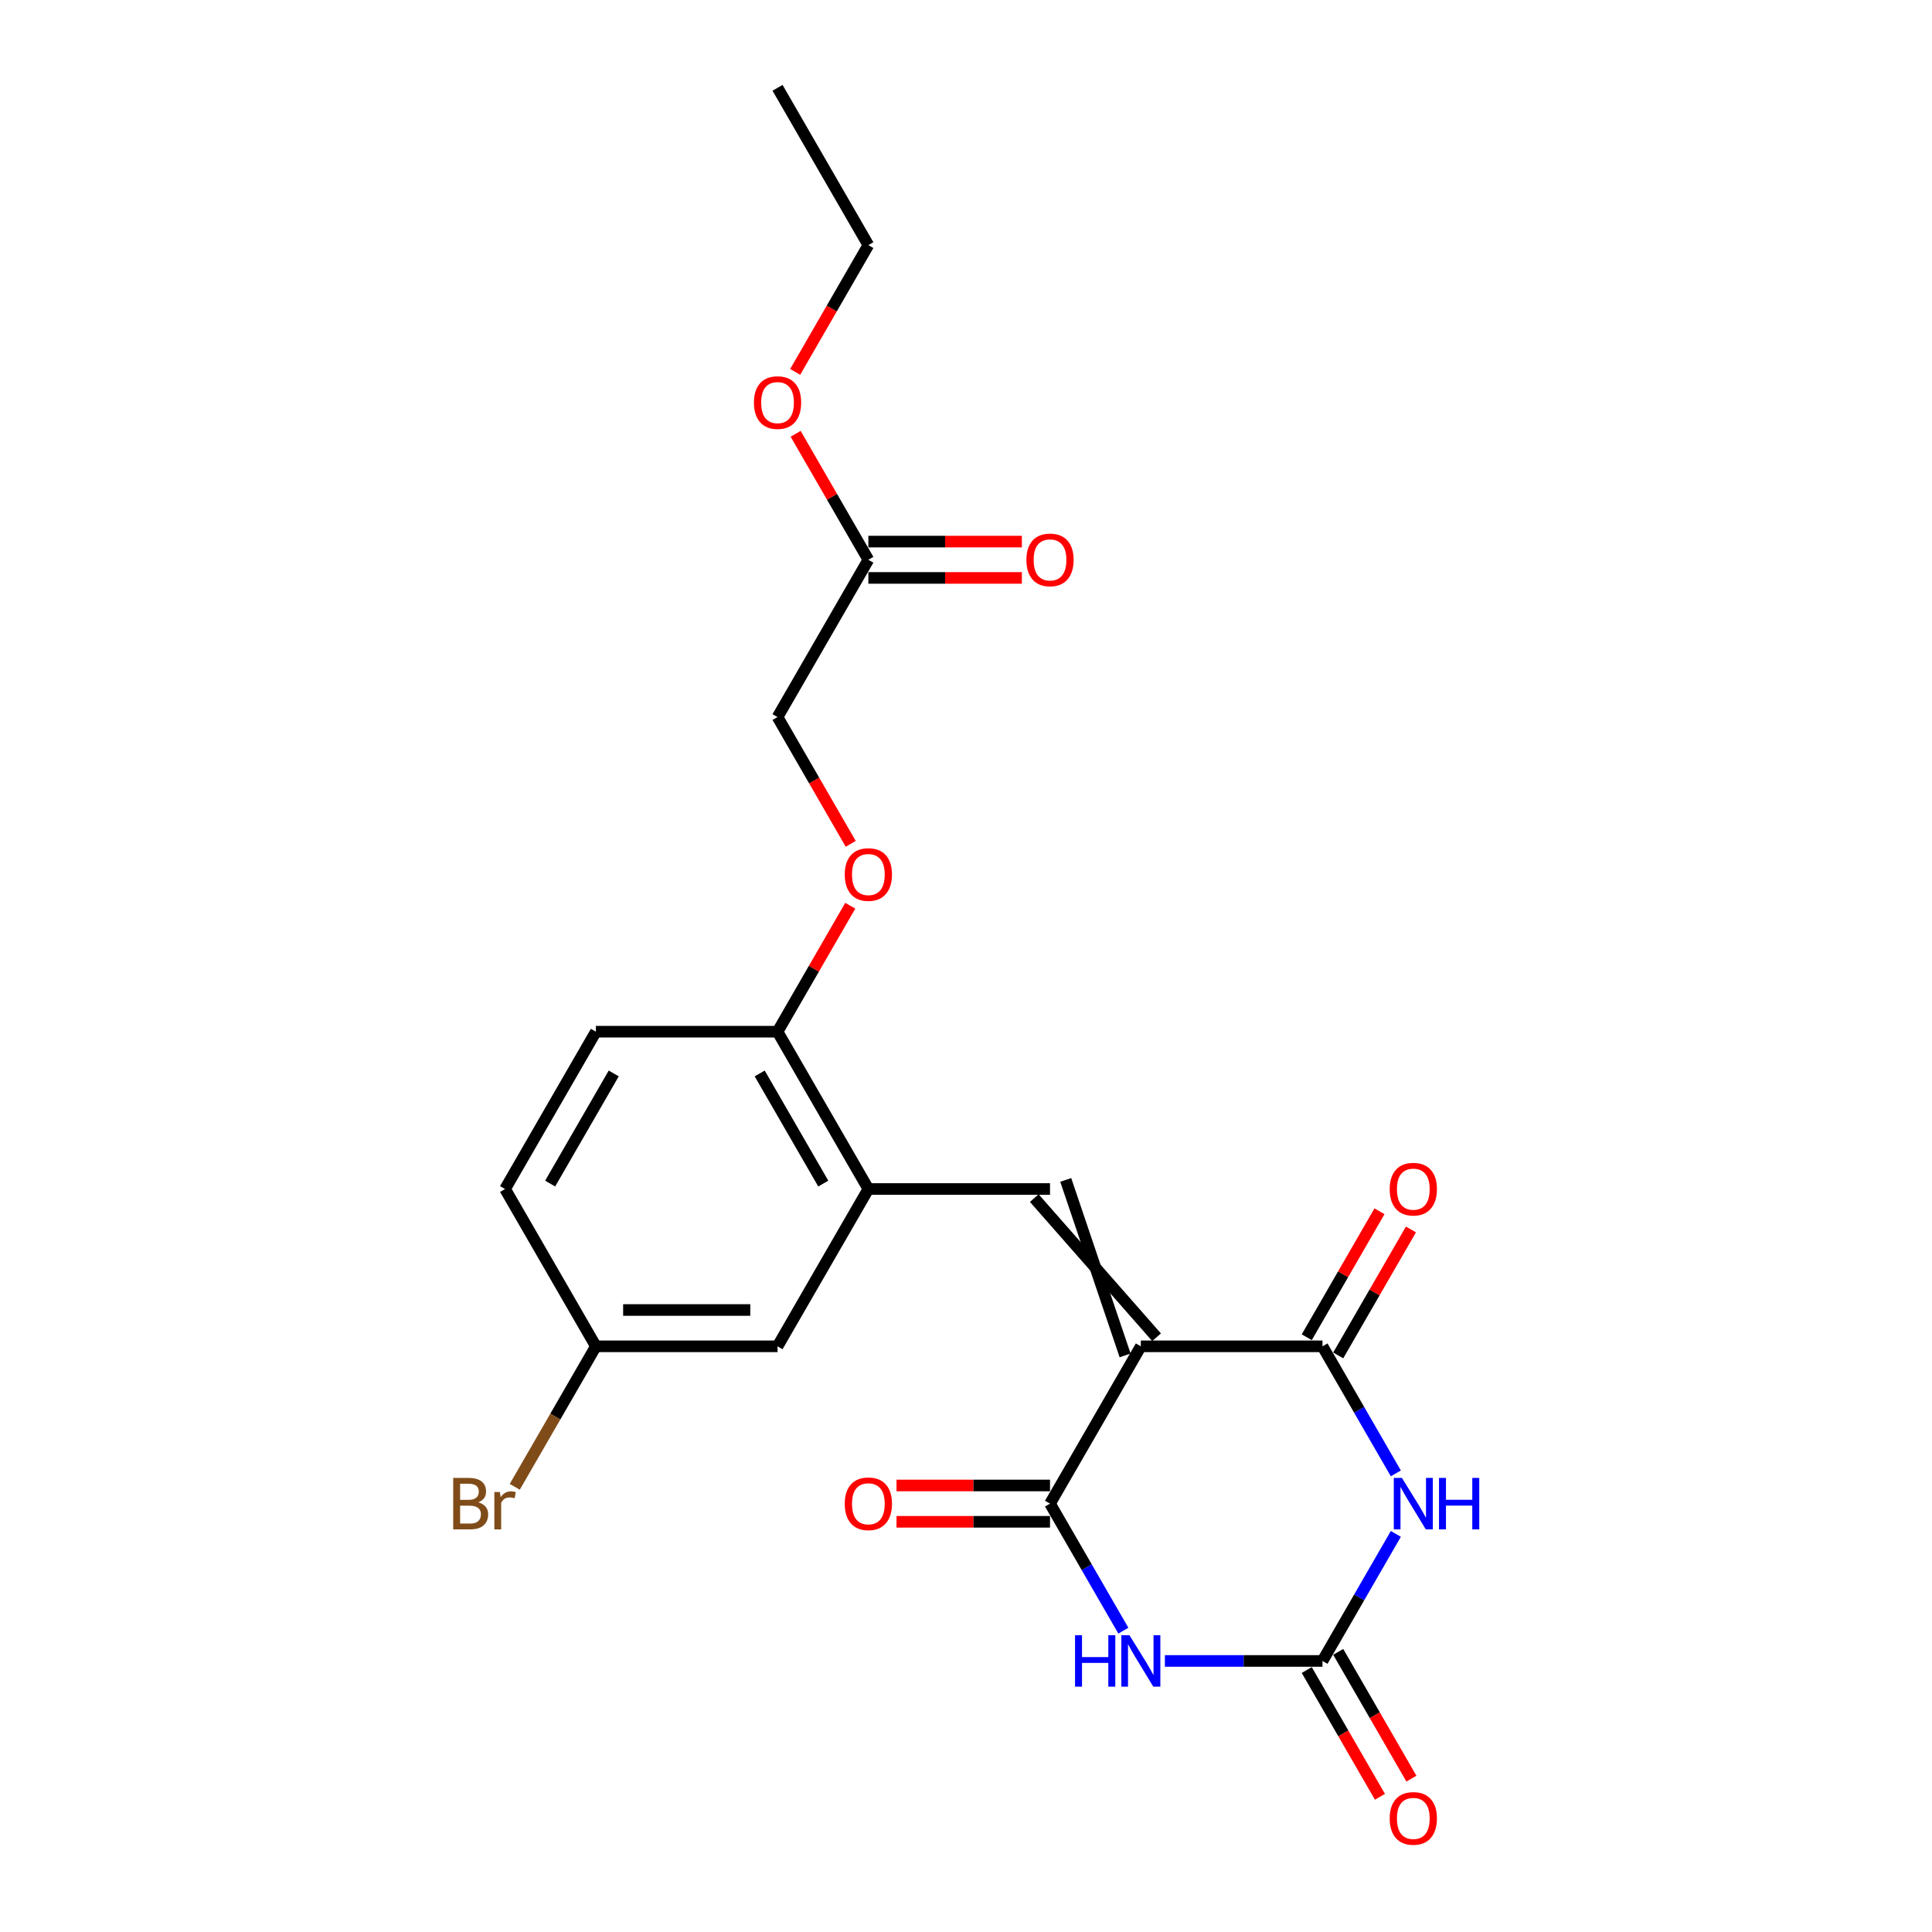 <?xml version='1.0' encoding='iso-8859-1'?>
<svg version='1.1' baseProfile='full'
              xmlns='http://www.w3.org/2000/svg'
                      xmlns:rdkit='http://www.rdkit.org/xml'
                      xmlns:xlink='http://www.w3.org/1999/xlink'
                  xml:space='preserve'
width='1000px' height='1000px' viewBox='0 0 1000 1000'>
<!-- END OF HEADER -->
<rect style='opacity:1.0;fill:#FFFFFF;stroke:none' width='1000' height='1000' x='0' y='0'> </rect>
<path class='bond-2' d='M 590.495,696.855 L 543.484,778.28' style='fill:none;fill-rule:evenodd;stroke:#000000;stroke-width:6px;stroke-linecap:butt;stroke-linejoin:miter;stroke-opacity:1' />
<path class='bond-3' d='M 590.495,696.855 L 684.517,696.855' style='fill:none;fill-rule:evenodd;stroke:#000000;stroke-width:6px;stroke-linecap:butt;stroke-linejoin:miter;stroke-opacity:1' />
<path class='bond-5' d='M 598.638,692.154 L 535.342,620.131' style='fill:none;fill-rule:evenodd;stroke:#000000;stroke-width:6px;stroke-linecap:butt;stroke-linejoin:miter;stroke-opacity:1' />
<path class='bond-5' d='M 582.353,701.556 L 551.627,610.729' style='fill:none;fill-rule:evenodd;stroke:#000000;stroke-width:6px;stroke-linecap:butt;stroke-linejoin:miter;stroke-opacity:1' />
<path class='bond-0' d='M 722.484,762.616 L 703.5,729.736' style='fill:none;fill-rule:evenodd;stroke:#0000FF;stroke-width:6px;stroke-linecap:butt;stroke-linejoin:miter;stroke-opacity:1' />
<path class='bond-0' d='M 703.5,729.736 L 684.517,696.855' style='fill:none;fill-rule:evenodd;stroke:#000000;stroke-width:6px;stroke-linecap:butt;stroke-linejoin:miter;stroke-opacity:1' />
<path class='bond-4' d='M 722.484,793.944 L 703.5,826.825' style='fill:none;fill-rule:evenodd;stroke:#0000FF;stroke-width:6px;stroke-linecap:butt;stroke-linejoin:miter;stroke-opacity:1' />
<path class='bond-4' d='M 703.5,826.825 L 684.517,859.705' style='fill:none;fill-rule:evenodd;stroke:#000000;stroke-width:6px;stroke-linecap:butt;stroke-linejoin:miter;stroke-opacity:1' />
<path class='bond-1' d='M 581.451,844.041 L 562.468,811.161' style='fill:none;fill-rule:evenodd;stroke:#0000FF;stroke-width:6px;stroke-linecap:butt;stroke-linejoin:miter;stroke-opacity:1' />
<path class='bond-1' d='M 562.468,811.161 L 543.484,778.28' style='fill:none;fill-rule:evenodd;stroke:#000000;stroke-width:6px;stroke-linecap:butt;stroke-linejoin:miter;stroke-opacity:1' />
<path class='bond-23' d='M 602.943,859.705 L 643.73,859.705' style='fill:none;fill-rule:evenodd;stroke:#0000FF;stroke-width:6px;stroke-linecap:butt;stroke-linejoin:miter;stroke-opacity:1' />
<path class='bond-23' d='M 643.73,859.705 L 684.517,859.705' style='fill:none;fill-rule:evenodd;stroke:#000000;stroke-width:6px;stroke-linecap:butt;stroke-linejoin:miter;stroke-opacity:1' />
<path class='bond-8' d='M 543.484,768.878 L 503.76,768.878' style='fill:none;fill-rule:evenodd;stroke:#000000;stroke-width:6px;stroke-linecap:butt;stroke-linejoin:miter;stroke-opacity:1' />
<path class='bond-8' d='M 503.76,768.878 L 464.036,768.878' style='fill:none;fill-rule:evenodd;stroke:#FF0000;stroke-width:6px;stroke-linecap:butt;stroke-linejoin:miter;stroke-opacity:1' />
<path class='bond-8' d='M 543.484,787.682 L 503.76,787.682' style='fill:none;fill-rule:evenodd;stroke:#000000;stroke-width:6px;stroke-linecap:butt;stroke-linejoin:miter;stroke-opacity:1' />
<path class='bond-8' d='M 503.76,787.682 L 464.036,787.682' style='fill:none;fill-rule:evenodd;stroke:#FF0000;stroke-width:6px;stroke-linecap:butt;stroke-linejoin:miter;stroke-opacity:1' />
<path class='bond-9' d='M 692.659,701.556 L 711.48,668.958' style='fill:none;fill-rule:evenodd;stroke:#000000;stroke-width:6px;stroke-linecap:butt;stroke-linejoin:miter;stroke-opacity:1' />
<path class='bond-9' d='M 711.48,668.958 L 730.301,636.359' style='fill:none;fill-rule:evenodd;stroke:#FF0000;stroke-width:6px;stroke-linecap:butt;stroke-linejoin:miter;stroke-opacity:1' />
<path class='bond-9' d='M 676.374,692.154 L 695.195,659.555' style='fill:none;fill-rule:evenodd;stroke:#000000;stroke-width:6px;stroke-linecap:butt;stroke-linejoin:miter;stroke-opacity:1' />
<path class='bond-9' d='M 695.195,659.555 L 714.016,626.957' style='fill:none;fill-rule:evenodd;stroke:#FF0000;stroke-width:6px;stroke-linecap:butt;stroke-linejoin:miter;stroke-opacity:1' />
<path class='bond-11' d='M 676.374,864.406 L 695.314,897.211' style='fill:none;fill-rule:evenodd;stroke:#000000;stroke-width:6px;stroke-linecap:butt;stroke-linejoin:miter;stroke-opacity:1' />
<path class='bond-11' d='M 695.314,897.211 L 714.254,930.017' style='fill:none;fill-rule:evenodd;stroke:#FF0000;stroke-width:6px;stroke-linecap:butt;stroke-linejoin:miter;stroke-opacity:1' />
<path class='bond-11' d='M 692.659,855.004 L 711.599,887.809' style='fill:none;fill-rule:evenodd;stroke:#000000;stroke-width:6px;stroke-linecap:butt;stroke-linejoin:miter;stroke-opacity:1' />
<path class='bond-11' d='M 711.599,887.809 L 730.539,920.615' style='fill:none;fill-rule:evenodd;stroke:#FF0000;stroke-width:6px;stroke-linecap:butt;stroke-linejoin:miter;stroke-opacity:1' />
<path class='bond-6' d='M 543.484,615.43 L 449.463,615.43' style='fill:none;fill-rule:evenodd;stroke:#000000;stroke-width:6px;stroke-linecap:butt;stroke-linejoin:miter;stroke-opacity:1' />
<path class='bond-7' d='M 449.463,615.43 L 402.452,534.005' style='fill:none;fill-rule:evenodd;stroke:#000000;stroke-width:6px;stroke-linecap:butt;stroke-linejoin:miter;stroke-opacity:1' />
<path class='bond-7' d='M 426.126,612.618 L 393.219,555.621' style='fill:none;fill-rule:evenodd;stroke:#000000;stroke-width:6px;stroke-linecap:butt;stroke-linejoin:miter;stroke-opacity:1' />
<path class='bond-12' d='M 449.463,615.43 L 402.452,696.855' style='fill:none;fill-rule:evenodd;stroke:#000000;stroke-width:6px;stroke-linecap:butt;stroke-linejoin:miter;stroke-opacity:1' />
<path class='bond-13' d='M 402.452,534.005 L 421.273,501.406' style='fill:none;fill-rule:evenodd;stroke:#000000;stroke-width:6px;stroke-linecap:butt;stroke-linejoin:miter;stroke-opacity:1' />
<path class='bond-13' d='M 421.273,501.406 L 440.093,468.808' style='fill:none;fill-rule:evenodd;stroke:#FF0000;stroke-width:6px;stroke-linecap:butt;stroke-linejoin:miter;stroke-opacity:1' />
<path class='bond-15' d='M 402.452,534.005 L 308.43,534.005' style='fill:none;fill-rule:evenodd;stroke:#000000;stroke-width:6px;stroke-linecap:butt;stroke-linejoin:miter;stroke-opacity:1' />
<path class='bond-10' d='M 449.463,289.73 L 402.452,371.155' style='fill:none;fill-rule:evenodd;stroke:#000000;stroke-width:6px;stroke-linecap:butt;stroke-linejoin:miter;stroke-opacity:1' />
<path class='bond-14' d='M 449.463,299.132 L 489.187,299.132' style='fill:none;fill-rule:evenodd;stroke:#000000;stroke-width:6px;stroke-linecap:butt;stroke-linejoin:miter;stroke-opacity:1' />
<path class='bond-14' d='M 489.187,299.132 L 528.911,299.132' style='fill:none;fill-rule:evenodd;stroke:#FF0000;stroke-width:6px;stroke-linecap:butt;stroke-linejoin:miter;stroke-opacity:1' />
<path class='bond-14' d='M 449.463,280.328 L 489.187,280.328' style='fill:none;fill-rule:evenodd;stroke:#000000;stroke-width:6px;stroke-linecap:butt;stroke-linejoin:miter;stroke-opacity:1' />
<path class='bond-14' d='M 489.187,280.328 L 528.911,280.328' style='fill:none;fill-rule:evenodd;stroke:#FF0000;stroke-width:6px;stroke-linecap:butt;stroke-linejoin:miter;stroke-opacity:1' />
<path class='bond-19' d='M 449.463,289.73 L 430.642,257.131' style='fill:none;fill-rule:evenodd;stroke:#000000;stroke-width:6px;stroke-linecap:butt;stroke-linejoin:miter;stroke-opacity:1' />
<path class='bond-19' d='M 430.642,257.131 L 411.821,224.533' style='fill:none;fill-rule:evenodd;stroke:#FF0000;stroke-width:6px;stroke-linecap:butt;stroke-linejoin:miter;stroke-opacity:1' />
<path class='bond-17' d='M 402.452,696.855 L 308.43,696.855' style='fill:none;fill-rule:evenodd;stroke:#000000;stroke-width:6px;stroke-linecap:butt;stroke-linejoin:miter;stroke-opacity:1' />
<path class='bond-17' d='M 388.349,678.051 L 322.534,678.051' style='fill:none;fill-rule:evenodd;stroke:#000000;stroke-width:6px;stroke-linecap:butt;stroke-linejoin:miter;stroke-opacity:1' />
<path class='bond-16' d='M 440.332,436.765 L 421.392,403.96' style='fill:none;fill-rule:evenodd;stroke:#FF0000;stroke-width:6px;stroke-linecap:butt;stroke-linejoin:miter;stroke-opacity:1' />
<path class='bond-16' d='M 421.392,403.96 L 402.452,371.155' style='fill:none;fill-rule:evenodd;stroke:#000000;stroke-width:6px;stroke-linecap:butt;stroke-linejoin:miter;stroke-opacity:1' />
<path class='bond-24' d='M 308.43,534.005 L 261.42,615.43' style='fill:none;fill-rule:evenodd;stroke:#000000;stroke-width:6px;stroke-linecap:butt;stroke-linejoin:miter;stroke-opacity:1' />
<path class='bond-24' d='M 317.664,555.621 L 284.756,612.618' style='fill:none;fill-rule:evenodd;stroke:#000000;stroke-width:6px;stroke-linecap:butt;stroke-linejoin:miter;stroke-opacity:1' />
<path class='bond-18' d='M 308.43,696.855 L 261.42,615.43' style='fill:none;fill-rule:evenodd;stroke:#000000;stroke-width:6px;stroke-linecap:butt;stroke-linejoin:miter;stroke-opacity:1' />
<path class='bond-20' d='M 308.43,696.855 L 287.438,733.214' style='fill:none;fill-rule:evenodd;stroke:#000000;stroke-width:6px;stroke-linecap:butt;stroke-linejoin:miter;stroke-opacity:1' />
<path class='bond-20' d='M 287.438,733.214 L 266.446,769.574' style='fill:none;fill-rule:evenodd;stroke:#7F4C19;stroke-width:6px;stroke-linecap:butt;stroke-linejoin:miter;stroke-opacity:1' />
<path class='bond-21' d='M 411.582,192.49 L 430.523,159.685' style='fill:none;fill-rule:evenodd;stroke:#FF0000;stroke-width:6px;stroke-linecap:butt;stroke-linejoin:miter;stroke-opacity:1' />
<path class='bond-21' d='M 430.523,159.685 L 449.463,126.88' style='fill:none;fill-rule:evenodd;stroke:#000000;stroke-width:6px;stroke-linecap:butt;stroke-linejoin:miter;stroke-opacity:1' />
<path class='bond-22' d='M 449.463,126.88 L 402.452,45.455' style='fill:none;fill-rule:evenodd;stroke:#000000;stroke-width:6px;stroke-linecap:butt;stroke-linejoin:miter;stroke-opacity:1' />
<path  class='atom-1' d='M 725.642 764.967
L 734.367 779.07
Q 735.232 780.461, 736.623 782.981
Q 738.015 785.501, 738.09 785.651
L 738.09 764.967
L 741.625 764.967
L 741.625 791.593
L 737.977 791.593
L 728.613 776.174
Q 727.522 774.369, 726.356 772.3
Q 725.228 770.232, 724.889 769.592
L 724.889 791.593
L 721.429 791.593
L 721.429 764.967
L 725.642 764.967
' fill='#0000FF'/>
<path  class='atom-1' d='M 744.822 764.967
L 748.432 764.967
L 748.432 776.287
L 762.047 776.287
L 762.047 764.967
L 765.657 764.967
L 765.657 791.593
L 762.047 791.593
L 762.047 779.295
L 748.432 779.295
L 748.432 791.593
L 744.822 791.593
L 744.822 764.967
' fill='#0000FF'/>
<path  class='atom-2' d='M 556.44 846.392
L 560.051 846.392
L 560.051 857.712
L 573.665 857.712
L 573.665 846.392
L 577.276 846.392
L 577.276 873.019
L 573.665 873.019
L 573.665 860.721
L 560.051 860.721
L 560.051 873.019
L 556.44 873.019
L 556.44 846.392
' fill='#0000FF'/>
<path  class='atom-2' d='M 584.609 846.392
L 593.334 860.495
Q 594.199 861.886, 595.591 864.406
Q 596.983 866.926, 597.058 867.076
L 597.058 846.392
L 600.593 846.392
L 600.593 873.019
L 596.945 873.019
L 587.58 857.599
Q 586.49 855.794, 585.324 853.725
Q 584.196 851.657, 583.857 851.018
L 583.857 873.019
L 580.397 873.019
L 580.397 846.392
L 584.609 846.392
' fill='#0000FF'/>
<path  class='atom-9' d='M 437.24 778.355
Q 437.24 771.962, 440.399 768.389
Q 443.558 764.816, 449.463 764.816
Q 455.367 764.816, 458.526 768.389
Q 461.686 771.962, 461.686 778.355
Q 461.686 784.824, 458.489 788.51
Q 455.292 792.158, 449.463 792.158
Q 443.596 792.158, 440.399 788.51
Q 437.24 784.862, 437.24 778.355
M 449.463 789.149
Q 453.524 789.149, 455.706 786.441
Q 457.925 783.696, 457.925 778.355
Q 457.925 773.128, 455.706 770.495
Q 453.524 767.825, 449.463 767.825
Q 445.401 767.825, 443.182 770.457
Q 441.001 773.09, 441.001 778.355
Q 441.001 783.733, 443.182 786.441
Q 445.401 789.149, 449.463 789.149
' fill='#FF0000'/>
<path  class='atom-10' d='M 719.305 615.505
Q 719.305 609.112, 722.464 605.539
Q 725.623 601.966, 731.527 601.966
Q 737.432 601.966, 740.591 605.539
Q 743.75 609.112, 743.75 615.505
Q 743.75 621.974, 740.553 625.659
Q 737.357 629.308, 731.527 629.308
Q 725.66 629.308, 722.464 625.659
Q 719.305 622.011, 719.305 615.505
M 731.527 626.299
Q 735.589 626.299, 737.77 623.591
Q 739.989 620.846, 739.989 615.505
Q 739.989 610.278, 737.77 607.645
Q 735.589 604.975, 731.527 604.975
Q 727.466 604.975, 725.247 607.607
Q 723.065 610.24, 723.065 615.505
Q 723.065 620.883, 725.247 623.591
Q 727.466 626.299, 731.527 626.299
' fill='#FF0000'/>
<path  class='atom-12' d='M 719.305 941.205
Q 719.305 934.812, 722.464 931.239
Q 725.623 927.666, 731.527 927.666
Q 737.432 927.666, 740.591 931.239
Q 743.75 934.812, 743.75 941.205
Q 743.75 947.674, 740.553 951.36
Q 737.357 955.008, 731.527 955.008
Q 725.66 955.008, 722.464 951.36
Q 719.305 947.712, 719.305 941.205
M 731.527 951.999
Q 735.589 951.999, 737.77 949.291
Q 739.989 946.546, 739.989 941.205
Q 739.989 935.978, 737.77 933.345
Q 735.589 930.675, 731.527 930.675
Q 727.466 930.675, 725.247 933.308
Q 723.065 935.94, 723.065 941.205
Q 723.065 946.583, 725.247 949.291
Q 727.466 951.999, 731.527 951.999
' fill='#FF0000'/>
<path  class='atom-14' d='M 437.24 452.655
Q 437.24 446.262, 440.399 442.689
Q 443.558 439.116, 449.463 439.116
Q 455.367 439.116, 458.526 442.689
Q 461.686 446.262, 461.686 452.655
Q 461.686 459.124, 458.489 462.809
Q 455.292 466.457, 449.463 466.457
Q 443.596 466.457, 440.399 462.809
Q 437.24 459.161, 437.24 452.655
M 449.463 463.449
Q 453.524 463.449, 455.706 460.741
Q 457.925 457.995, 457.925 452.655
Q 457.925 447.427, 455.706 444.795
Q 453.524 442.125, 449.463 442.125
Q 445.401 442.125, 443.182 444.757
Q 441.001 447.39, 441.001 452.655
Q 441.001 458.033, 443.182 460.741
Q 445.401 463.449, 449.463 463.449
' fill='#FF0000'/>
<path  class='atom-15' d='M 531.261 289.805
Q 531.261 283.411, 534.421 279.839
Q 537.58 276.266, 543.484 276.266
Q 549.389 276.266, 552.548 279.839
Q 555.707 283.411, 555.707 289.805
Q 555.707 296.274, 552.51 299.959
Q 549.314 303.607, 543.484 303.607
Q 537.617 303.607, 534.421 299.959
Q 531.261 296.311, 531.261 289.805
M 543.484 300.599
Q 547.546 300.599, 549.727 297.891
Q 551.946 295.145, 551.946 289.805
Q 551.946 284.577, 549.727 281.945
Q 547.546 279.275, 543.484 279.275
Q 539.423 279.275, 537.204 281.907
Q 535.022 284.54, 535.022 289.805
Q 535.022 295.183, 537.204 297.891
Q 539.423 300.599, 543.484 300.599
' fill='#FF0000'/>
<path  class='atom-20' d='M 390.229 208.38
Q 390.229 201.986, 393.388 198.414
Q 396.547 194.841, 402.452 194.841
Q 408.356 194.841, 411.516 198.414
Q 414.675 201.986, 414.675 208.38
Q 414.675 214.849, 411.478 218.534
Q 408.281 222.182, 402.452 222.182
Q 396.585 222.182, 393.388 218.534
Q 390.229 214.886, 390.229 208.38
M 402.452 219.174
Q 406.514 219.174, 408.695 216.466
Q 410.914 213.72, 410.914 208.38
Q 410.914 203.152, 408.695 200.52
Q 406.514 197.849, 402.452 197.849
Q 398.39 197.849, 396.171 200.482
Q 393.99 203.115, 393.99 208.38
Q 393.99 213.758, 396.171 216.466
Q 398.39 219.174, 402.452 219.174
' fill='#FF0000'/>
<path  class='atom-21' d='M 247.523 777.603
Q 250.081 778.318, 251.359 779.897
Q 252.676 781.439, 252.676 783.733
Q 252.676 787.419, 250.306 789.525
Q 247.975 791.593, 243.537 791.593
L 234.586 791.593
L 234.586 764.967
L 242.446 764.967
Q 246.997 764.967, 249.291 766.809
Q 251.585 768.652, 251.585 772.037
Q 251.585 776.061, 247.523 777.603
M 238.159 767.975
L 238.159 776.324
L 242.446 776.324
Q 245.079 776.324, 246.433 775.271
Q 247.824 774.181, 247.824 772.037
Q 247.824 767.975, 242.446 767.975
L 238.159 767.975
M 243.537 788.585
Q 246.132 788.585, 247.523 787.344
Q 248.915 786.103, 248.915 783.733
Q 248.915 781.552, 247.373 780.461
Q 245.868 779.333, 242.973 779.333
L 238.159 779.333
L 238.159 788.585
L 243.537 788.585
' fill='#7F4C19'/>
<path  class='atom-21' d='M 258.731 772.263
L 259.144 774.933
Q 261.175 771.924, 264.485 771.924
Q 265.538 771.924, 266.967 772.3
L 266.403 775.459
Q 264.786 775.083, 263.883 775.083
Q 262.303 775.083, 261.25 775.723
Q 260.235 776.324, 259.408 777.791
L 259.408 791.593
L 255.872 791.593
L 255.872 772.263
L 258.731 772.263
' fill='#7F4C19'/>
</svg>
